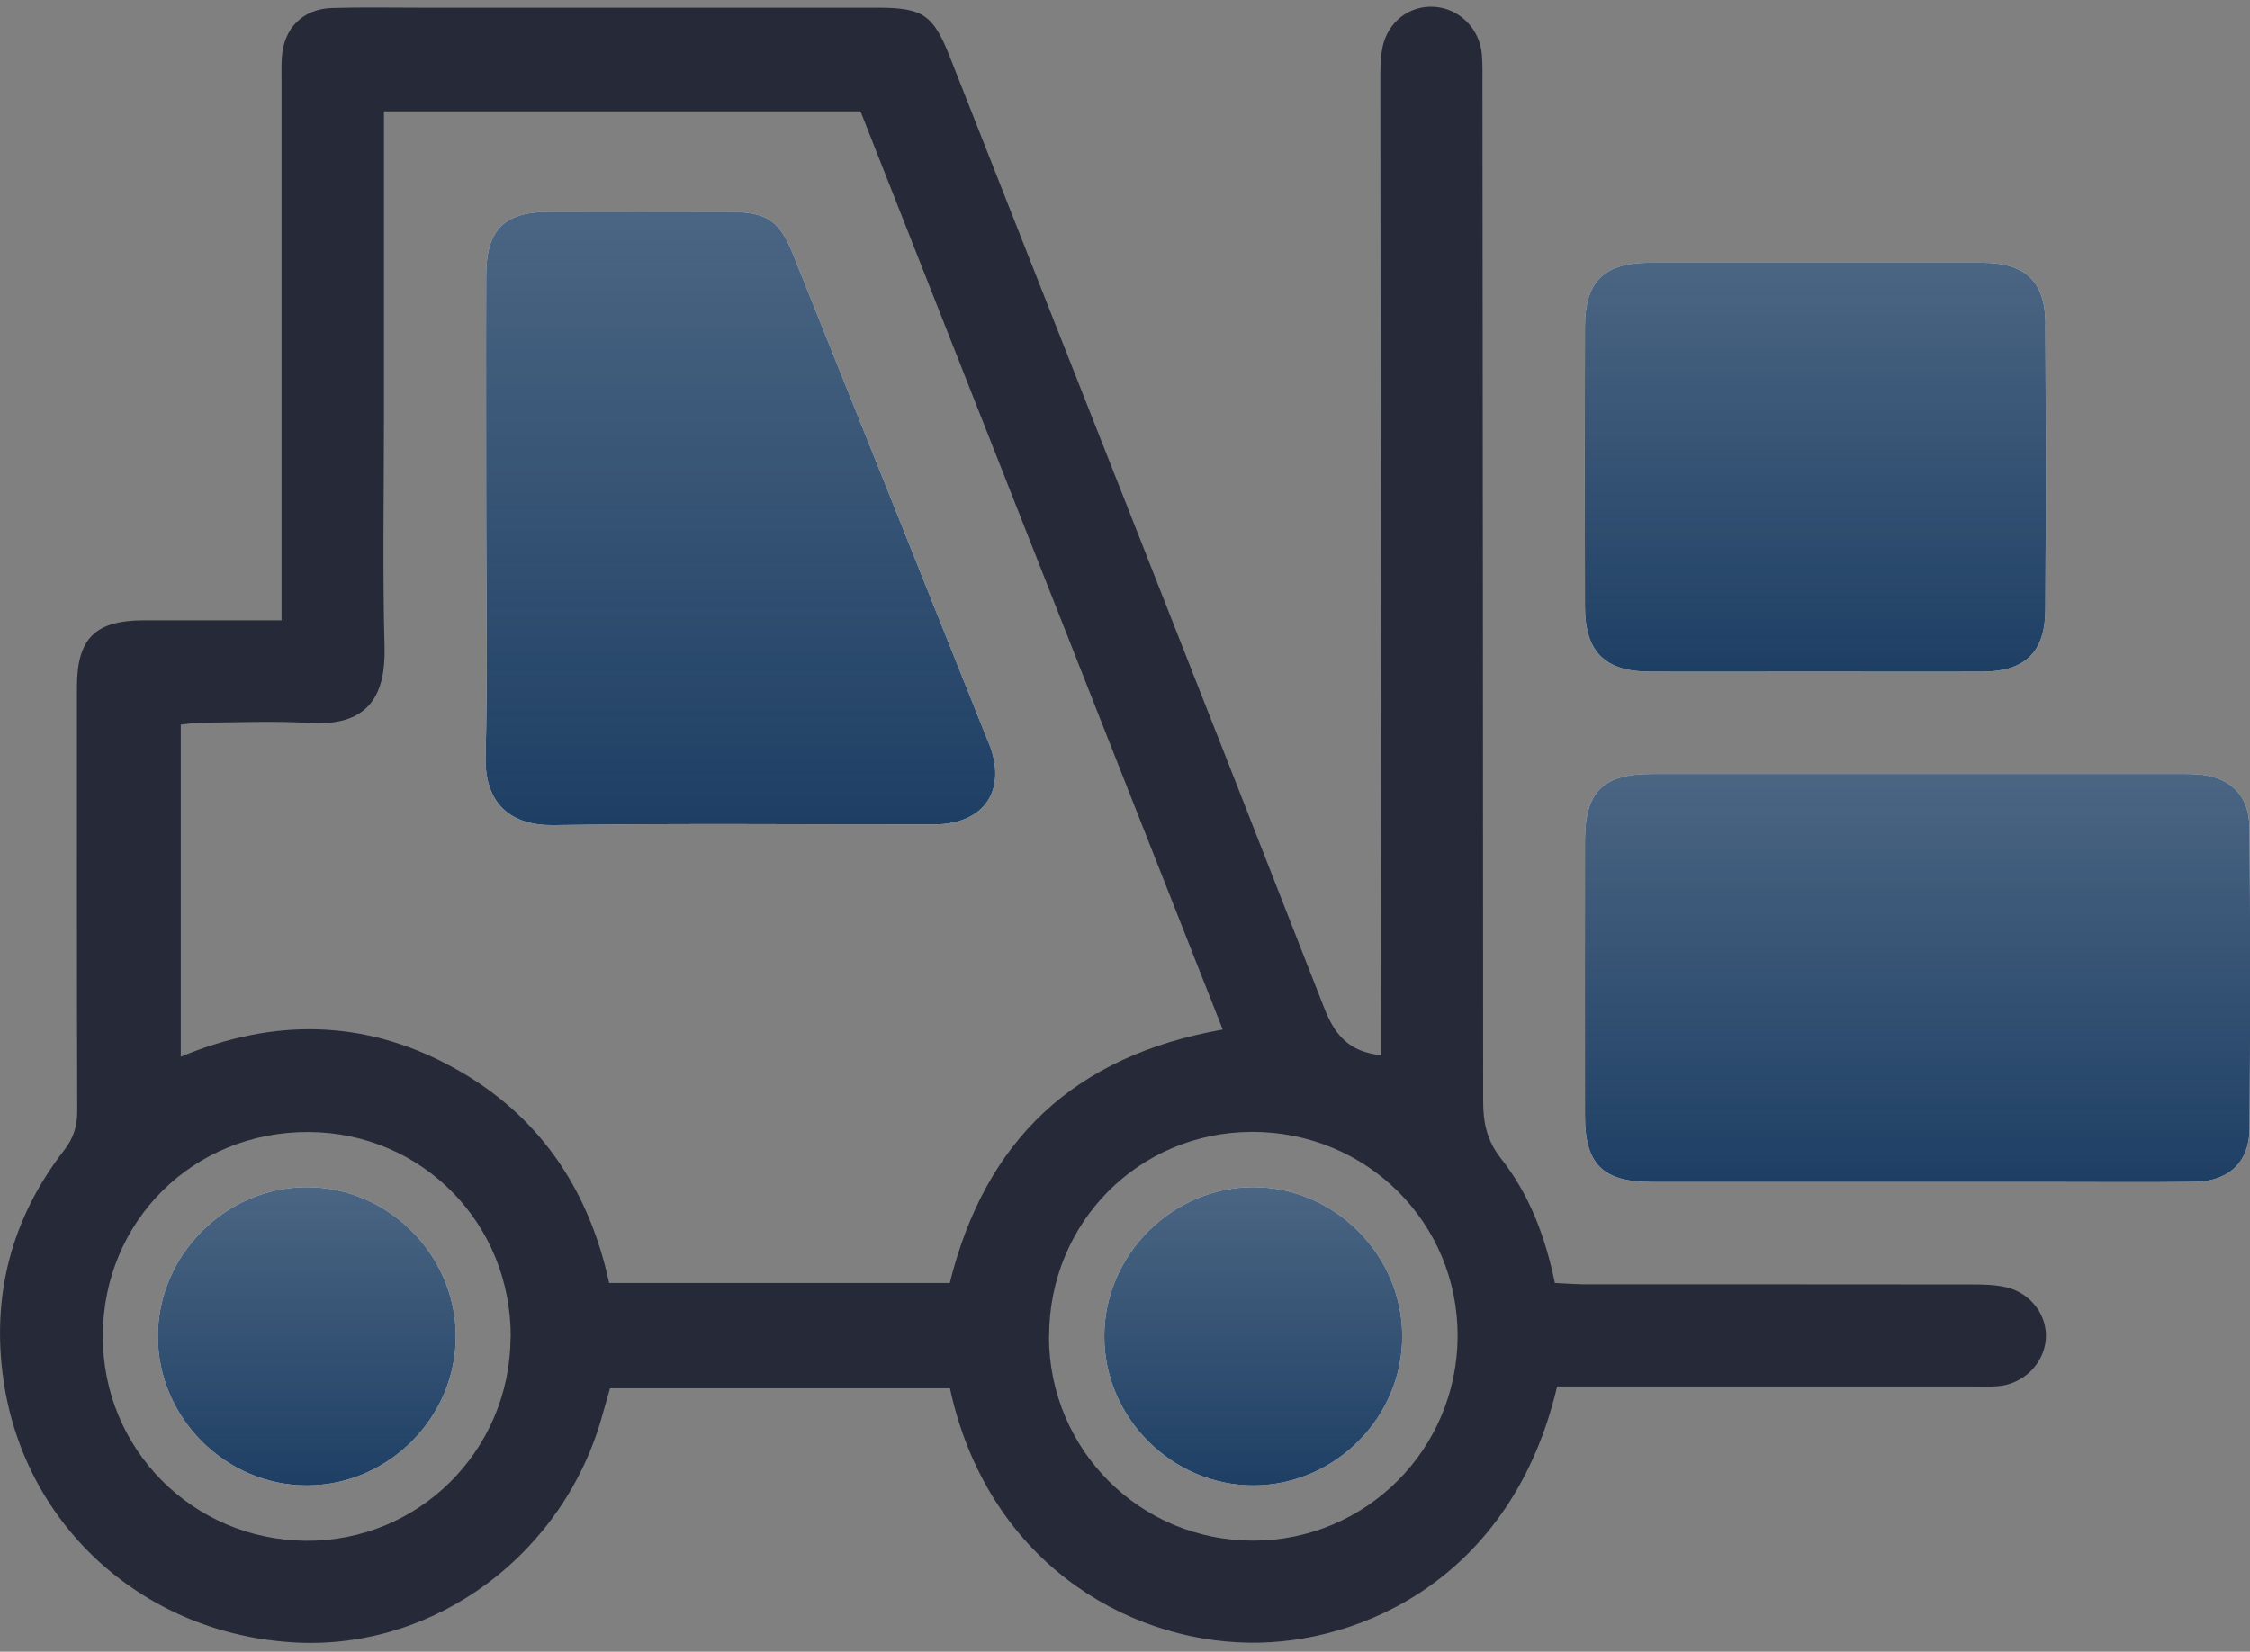 <?xml version="1.0" encoding="UTF-8"?> <svg xmlns="http://www.w3.org/2000/svg" width="143" height="105" viewBox="0 0 143 105" fill="none"><rect x="0" y="0" width="143" height="105" fill="#808080" stroke="none"/><g clip-path="url(#clip0_895_2870)"><path d="M19.531 94.426C14.36 94.445 10.035 90.141 10.035 84.955C10.035 79.778 14.351 75.457 19.522 75.466C24.655 75.475 28.934 79.741 28.971 84.89C29.009 90.067 24.72 94.407 19.54 94.426H19.531Z" fill="white"></path><path d="M19.531 94.426C14.36 94.445 10.035 90.141 10.035 84.955C10.035 79.778 14.351 75.457 19.522 75.466C24.655 75.475 28.934 79.741 28.971 84.89C29.009 90.067 24.72 94.407 19.54 94.426H19.531Z" fill="url(#paint0_linear_895_2870)"></path><path d="M79.683 94.426C74.512 94.445 70.186 90.141 70.186 84.955C70.186 79.778 74.503 75.457 79.673 75.466C84.807 75.475 89.086 79.741 89.123 84.89C89.16 90.067 84.872 94.407 79.692 94.426H79.683Z" fill="white"></path><path d="M79.683 94.426C74.512 94.445 70.186 90.141 70.186 84.955C70.186 79.778 74.503 75.457 79.673 75.466C84.807 75.475 89.086 79.741 89.123 84.89C89.16 90.067 84.872 94.407 79.692 94.426H79.683Z" fill="url(#paint1_linear_895_2870)"></path><path d="M98.963 88.153C96.113 100.272 86.561 104.538 79.377 104.426C71.44 104.306 62.733 99.129 60.375 88.255H38.774C38.616 88.803 38.459 89.342 38.31 89.881C35.906 98.738 27.728 104.854 18.853 104.417C9.302 103.943 1.615 97.158 0.232 87.799C-0.566 82.409 0.715 77.455 4.075 73.124C4.679 72.343 4.911 71.591 4.911 70.624C4.883 61.646 4.892 52.659 4.892 43.681C4.892 40.586 6.043 39.443 9.134 39.433C11.984 39.433 14.834 39.433 17.897 39.433C17.897 38.606 17.897 37.946 17.897 37.277C17.897 26.58 17.897 15.882 17.897 5.185C17.897 4.674 17.879 4.153 17.916 3.642C18.046 1.783 19.243 0.566 21.109 0.51C22.994 0.454 24.887 0.491 26.772 0.491C36.435 0.491 46.098 0.491 55.761 0.491C58.658 0.491 59.307 0.928 60.366 3.605C68.302 23.736 76.267 43.857 84.139 64.016C84.807 65.726 85.661 66.86 87.796 67.083C87.796 66.451 87.796 65.8 87.796 65.15C87.768 45.186 87.75 25.223 87.731 5.259C87.731 4.516 87.722 3.763 87.861 3.038C88.204 1.365 89.597 0.324 91.184 0.436C92.753 0.547 94.034 1.811 94.183 3.447C94.238 4.07 94.22 4.702 94.22 5.334C94.238 26.896 94.266 48.467 94.266 70.029C94.266 71.395 94.517 72.529 95.399 73.645C97.19 75.912 98.211 78.589 98.824 81.563C99.455 81.591 100.068 81.637 100.671 81.647C108.905 81.647 117.139 81.647 125.372 81.656C126.106 81.656 126.867 81.675 127.582 81.851C129.132 82.251 130.153 83.691 130.023 85.16C129.893 86.712 128.593 87.995 126.969 88.125C126.458 88.171 125.939 88.143 125.428 88.143C117.25 88.143 109.072 88.143 100.894 88.143H98.954L98.963 88.153ZM77.715 65.447C70.001 45.883 62.343 26.459 54.694 7.081H24.404C24.404 7.796 24.404 8.41 24.404 9.023C24.404 14.916 24.404 20.808 24.404 26.701C24.404 31.506 24.312 36.31 24.442 41.115C24.516 44.052 23.55 46.199 19.68 45.958C17.405 45.818 15.103 45.93 12.82 45.939C12.383 45.939 11.947 46.014 11.492 46.06V67.176C17.368 64.722 23.096 64.797 28.619 67.761C34.133 70.717 37.391 75.438 38.718 81.563H60.366C62.612 72.483 68.284 67.102 77.724 65.447H77.715ZM66.669 84.983C66.687 92.168 72.47 97.948 79.646 97.939C86.812 97.939 92.605 92.149 92.642 84.965C92.669 77.715 86.849 71.934 79.553 71.953C72.359 71.981 66.669 77.734 66.678 84.974L66.669 84.983ZM32.462 85.039C32.508 77.79 26.846 72.009 19.642 71.962C12.309 71.916 6.554 77.604 6.535 84.918C6.517 92.112 12.235 97.883 19.438 97.948C26.595 98.004 32.406 92.242 32.453 85.039H32.462Z" fill="#262A38"></path><path d="M62.844 47.249C58.713 36.905 54.573 26.57 50.433 16.235C49.533 13.977 48.753 13.475 46.275 13.466C42.496 13.456 38.728 13.456 34.95 13.466C32.035 13.466 30.912 14.59 30.902 17.509C30.884 22.602 30.902 27.695 30.902 32.779C30.902 37.872 31.004 42.965 30.865 48.049C30.772 51.218 32.601 52.491 35.172 52.454C43.23 52.333 51.296 52.417 59.363 52.408C62.556 52.408 64.042 50.224 62.853 47.249H62.844Z" fill="white"></path><path d="M62.844 47.249C58.713 36.905 54.573 26.57 50.433 16.235C49.533 13.977 48.753 13.475 46.275 13.466C42.496 13.456 38.728 13.456 34.95 13.466C32.035 13.466 30.912 14.59 30.902 17.509C30.884 22.602 30.902 27.695 30.902 32.779C30.902 37.872 31.004 42.965 30.865 48.049C30.772 51.218 32.601 52.491 35.172 52.454C43.23 52.333 51.296 52.417 59.363 52.408C62.556 52.408 64.042 50.224 62.853 47.249H62.844Z" fill="url(#paint2_linear_895_2870)"></path><path d="M130.004 20.613C129.986 17.871 128.742 16.7 125.948 16.7C118.912 16.7 111.875 16.7 104.848 16.7C101.971 16.7 100.745 17.881 100.736 20.724C100.718 26.673 100.718 32.621 100.736 38.578C100.736 41.413 102.008 42.686 104.802 42.696C108.292 42.714 111.783 42.696 115.264 42.696C118.865 42.696 122.467 42.714 126.069 42.696C128.705 42.677 129.977 41.441 129.995 38.801C130.032 32.742 130.032 26.673 129.995 20.613H130.004Z" fill="white"></path><path d="M130.004 20.613C129.986 17.871 128.742 16.7 125.948 16.7C118.912 16.7 111.875 16.7 104.848 16.7C101.971 16.7 100.745 17.881 100.736 20.724C100.718 26.673 100.718 32.621 100.736 38.578C100.736 41.413 102.008 42.686 104.802 42.696C108.292 42.714 111.783 42.696 115.264 42.696C118.865 42.696 122.467 42.714 126.069 42.696C128.705 42.677 129.977 41.441 129.995 38.801C130.032 32.742 130.032 26.673 129.995 20.613H130.004Z" fill="url(#paint3_linear_895_2870)"></path><path d="M142.963 52.566C142.944 50.512 141.673 49.341 139.603 49.22C139.092 49.192 138.572 49.201 138.062 49.201C132.687 49.201 127.322 49.201 121.947 49.201C116.294 49.201 110.631 49.201 104.978 49.201C101.869 49.201 100.745 50.326 100.736 53.439C100.736 59.267 100.727 65.103 100.736 70.931C100.736 74.025 101.878 75.141 105.006 75.141C113.351 75.141 121.696 75.141 130.032 75.141C133.179 75.141 136.317 75.169 139.463 75.132C141.636 75.104 142.954 73.895 142.972 71.767C143.019 65.364 143.019 58.96 142.972 52.556L142.963 52.566Z" fill="white"></path><path d="M142.963 52.566C142.944 50.512 141.673 49.341 139.603 49.22C139.092 49.192 138.572 49.201 138.062 49.201C132.687 49.201 127.322 49.201 121.947 49.201C116.294 49.201 110.631 49.201 104.978 49.201C101.869 49.201 100.745 50.326 100.736 53.439C100.736 59.267 100.727 65.103 100.736 70.931C100.736 74.025 101.878 75.141 105.006 75.141C113.351 75.141 121.696 75.141 130.032 75.141C133.179 75.141 136.317 75.169 139.463 75.132C141.636 75.104 142.954 73.895 142.972 71.767C143.019 65.364 143.019 58.96 142.972 52.556L142.963 52.566Z" fill="url(#paint4_linear_895_2870)"></path></g><defs><linearGradient id="paint0_linear_895_2870" x1="19.503" y1="75.466" x2="19.503" y2="94.426" gradientUnits="userSpaceOnUse"><stop stop-color="#1E3F64" stop-opacity="0.8"></stop><stop offset="1" stop-color="#1E3F64"></stop></linearGradient><linearGradient id="paint1_linear_895_2870" x1="79.655" y1="75.466" x2="79.655" y2="94.426" gradientUnits="userSpaceOnUse"><stop stop-color="#1E3F64" stop-opacity="0.8"></stop><stop offset="1" stop-color="#1E3F64"></stop></linearGradient><linearGradient id="paint2_linear_895_2870" x1="47.061" y1="13.459" x2="47.061" y2="52.455" gradientUnits="userSpaceOnUse"><stop stop-color="#1E3F64" stop-opacity="0.8"></stop><stop offset="1" stop-color="#1E3F64"></stop></linearGradient><linearGradient id="paint3_linear_895_2870" x1="115.373" y1="16.7" x2="115.373" y2="42.704" gradientUnits="userSpaceOnUse"><stop stop-color="#1E3F64" stop-opacity="0.8"></stop><stop offset="1" stop-color="#1E3F64"></stop></linearGradient><linearGradient id="paint4_linear_895_2870" x1="121.87" y1="49.2" x2="121.87" y2="75.151" gradientUnits="userSpaceOnUse"><stop stop-color="#1E3F64" stop-opacity="0.8"></stop><stop offset="1" stop-color="#1E3F64"></stop></linearGradient><clipPath id="clip0_895_2870"><rect width="143" height="104" fill="white" transform="translate(0 0.426)"></rect></clipPath></defs></svg> 